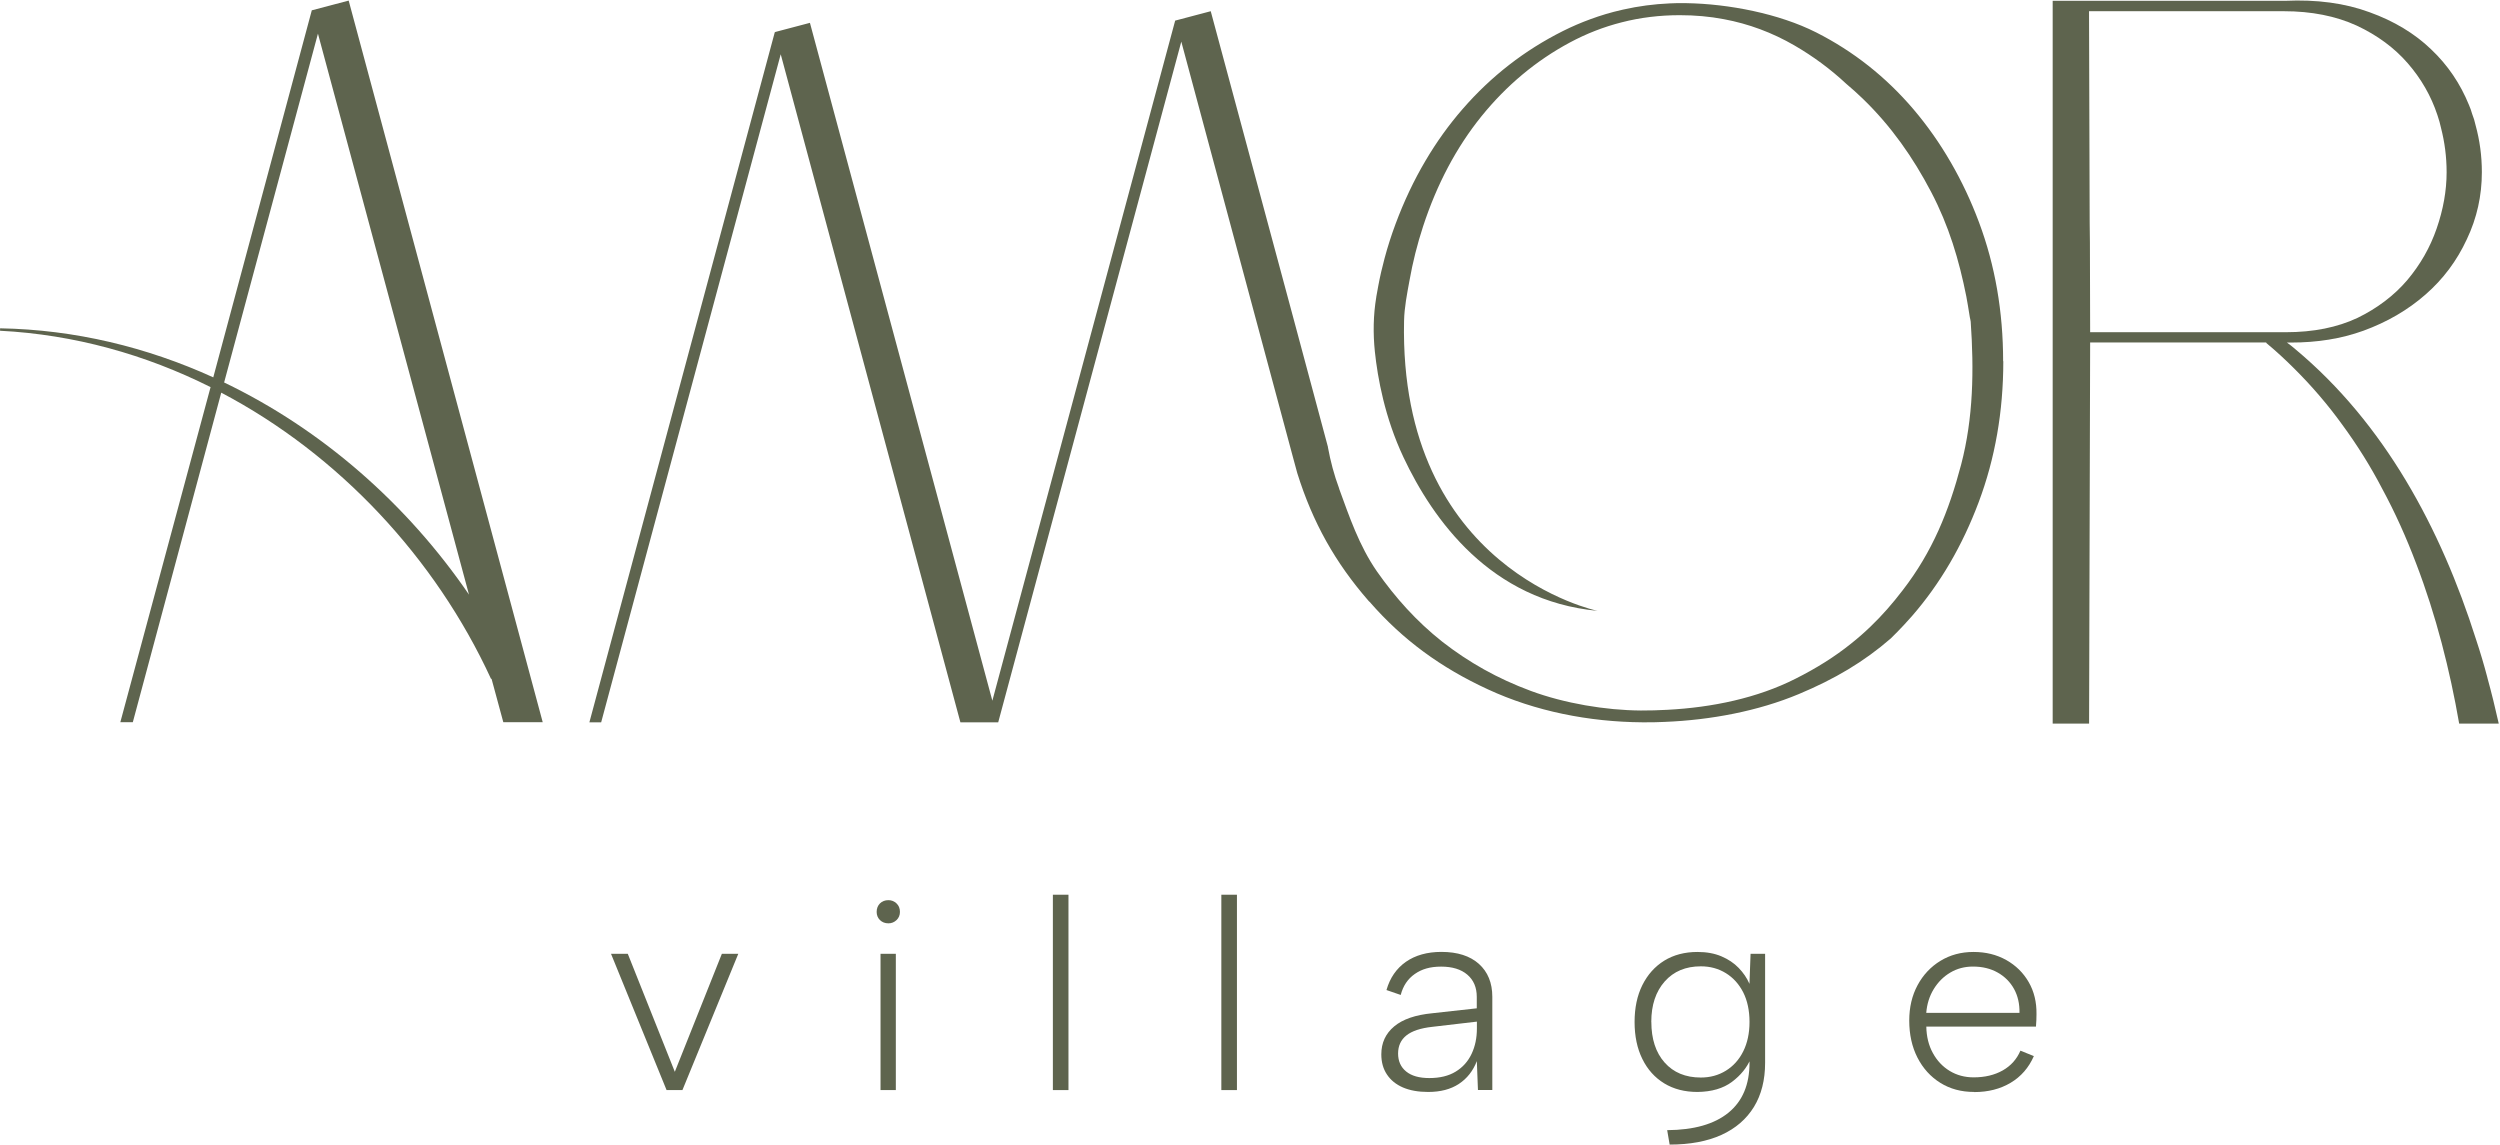 <?xml version="1.0" encoding="UTF-8"?> <svg xmlns="http://www.w3.org/2000/svg" xmlns:xlink="http://www.w3.org/1999/xlink" width="286" height="131" xml:space="preserve" overflow="hidden"><g transform="translate(-398 -28)"><path d="M39.729 0 35.62 1.089 35.52 1.116 35.52 1.143 24.301 43.103C16.738 39.649 8.539 37.644 0.007 37.491L0.007 37.771C8.459 38.206 16.584 40.491 23.994 44.219L13.711 82.552 15.134 82.552 25.21 44.854C38.613 51.936 49.605 63.763 55.952 77.6L56.005 77.574 57.349 82.552 61.839 82.552 39.729 0ZM25.537 43.691 36.228 3.782 53.44 67.959C46.384 57.602 36.709 49.07 25.544 43.691Z" fill="#5E644E" transform="matrix(1.004 0 0 1 398 28.067)"></path><path d="M283.422 77.44C283.034 75.97 282.6 74.5 282.119 73.05 278.116 60.389 271.702 48.382 261.526 39.869 261.212 39.602 260.898 39.342 260.584 39.121L261.065 39.121C264.031 39.121 266.758 38.687 269.29 37.771 271.989 36.782 274.355 35.406 276.379 33.622 278.384 31.865 279.947 29.767 281.083 27.301 282.239 24.862 282.793 22.31 282.793 19.631 282.793 17.773 282.553 15.989 282.072 14.232 281.978 13.798 281.858 13.39 281.684 12.956 281.591 12.615 281.471 12.281 281.324 11.94 280.335 9.501 278.911 7.383 277.007 5.572 275.13 3.762 272.784 2.339 269.991 1.33 267.192 0.294 263.985-0.14 260.37 0.027L233.891 0.027 233.891 82.712 238.04 82.712 238.04 82.545 238.16 39.114 258.245 39.114 258.218 39.161C259.354 40.103 260.437 41.112 261.472 42.154 263.45 44.132 265.261 46.257 266.871 48.495 268.582 50.834 270.105 53.273 271.428 55.825 272.925 58.598 274.201 61.464 275.31 64.411 277.575 70.344 279.145 76.565 280.208 82.712L284.718 82.712C284.33 80.955 283.896 79.191 283.415 77.433ZM238.16 37.938 238.133 27.669 238.107 25.404 238.033 1.216 260.243 1.216C263.377 1.216 266.15 1.771 268.515 2.853 270.88 3.962 272.831 5.412 274.348 7.169 275.891 8.953 277.001 10.904 277.722 13.076 277.749 13.123 277.749 13.169 277.769 13.223 277.916 13.657 278.036 14.092 278.13 14.526 278.564 16.216 278.778 17.9 278.778 19.637 278.778 21.762 278.39 23.907 277.642 26.078 276.894 28.25 275.784 30.201 274.288 31.985 272.791 33.742 270.887 35.192 268.622 36.301 266.33 37.384 263.604 37.938 260.47 37.938L238.14 37.938Z" fill="#5E644E" transform="matrix(1.004 0 0 1 398 28.067)"></path><path d="M71.534 109.051 76.892 122.548 82.251 109.051 84.122 109.051 77.761 124.633 75.95 124.633 69.623 109.051 71.527 109.051Z" fill="#5E644E" transform="matrix(1.004 0 0 1 398 28.067)"></path><path d="M101.233 105.563C100.839 105.563 100.519 105.436 100.265 105.189 100.017 104.942 99.89 104.628 99.89 104.254 99.89 103.859 100.017 103.539 100.265 103.285 100.512 103.037 100.839 102.911 101.233 102.911 101.588 102.911 101.895 103.037 102.156 103.285 102.416 103.532 102.543 103.859 102.543 104.254 102.543 104.628 102.416 104.942 102.156 105.189 101.895 105.436 101.588 105.563 101.233 105.563ZM100.331 109.051 102.075 109.051 102.075 124.633 100.331 124.633 100.331 109.051Z" fill="#5E644E" transform="matrix(1.004 0 0 1 398 28.067)"></path><path d="M119.969 102.289 121.746 102.289 121.746 124.639 119.969 124.639 119.969 102.289Z" fill="#5E644E" transform="matrix(1.004 0 0 1 398 28.067)"></path><path d="M139.165 102.289 140.942 102.289 140.942 124.639 139.165 124.639 139.165 102.289Z" fill="#5E644E" transform="matrix(1.004 0 0 1 398 28.067)"></path><path d="M168.404 124.633 168.277 121.325C167.843 122.448 167.161 123.316 166.232 123.931 165.304 124.546 164.141 124.853 162.725 124.853 161.602 124.853 160.647 124.679 159.858 124.339 159.07 123.998 158.462 123.503 158.034 122.855 157.606 122.214 157.393 121.445 157.393 120.55 157.393 119.24 157.88 118.178 158.856 117.356 159.831 116.534 161.288 116.033 163.219 115.846L168.27 115.285 168.27 113.975C168.27 112.893 167.909 112.051 167.195 111.436 166.48 110.822 165.484 110.514 164.215 110.514 162.945 110.514 162.01 110.795 161.208 111.356 160.406 111.917 159.871 112.719 159.604 113.755L157.981 113.194C158.375 111.804 159.116 110.728 160.192 109.966 161.275 109.211 162.624 108.83 164.241 108.83 166.072 108.83 167.495 109.291 168.511 110.2 169.526 111.116 170.041 112.372 170.041 113.969L170.041 124.626 168.391 124.626ZM168.277 116.808 163.199 117.403C161.869 117.55 160.887 117.877 160.252 118.385 159.618 118.893 159.304 119.588 159.304 120.456 159.304 121.325 159.611 122.013 160.226 122.514 160.84 123.016 161.716 123.263 162.858 123.263 164.061 123.263 165.063 123.022 165.865 122.528 166.667 122.04 167.268 121.365 167.676 120.503 168.083 119.641 168.284 118.673 168.284 117.59L168.284 116.808Z" fill="#5E644E" transform="matrix(1.004 0 0 1 398 28.067)"></path><path d="M199.474 109.051 201.124 109.051 201.124 121.519C201.124 123.497 200.696 125.174 199.848 126.57 198.992 127.96 197.763 129.029 196.153 129.764 194.542 130.499 192.571 130.873 190.246 130.873L189.966 129.223C193.019 129.203 195.344 128.535 196.948 127.225 198.545 125.915 199.347 124.018 199.347 121.519L199.347 120.958 199.5 121.018C199.066 122.053 198.344 122.949 197.349 123.697 196.353 124.445 195.044 124.833 193.42 124.853 191.963 124.853 190.701 124.526 189.631 123.871 188.562 123.216 187.727 122.287 187.139 121.085 186.545 119.882 186.251 118.465 186.251 116.848 186.251 115.231 186.545 113.822 187.139 112.626 187.734 111.43 188.562 110.501 189.631 109.833 190.701 109.171 191.963 108.837 193.42 108.837 194.456 108.837 195.364 109.004 196.146 109.338 196.928 109.672 197.583 110.113 198.11 110.661 198.638 111.209 199.053 111.817 199.34 112.485L199.467 109.058ZM188.161 116.842C188.161 118.793 188.663 120.343 189.672 121.485 190.68 122.628 192.057 123.203 193.801 123.203 194.863 123.203 195.812 122.942 196.654 122.421 197.496 121.9 198.157 121.165 198.632 120.209 199.106 119.254 199.347 118.131 199.347 116.842 199.347 115.552 199.106 114.403 198.632 113.461 198.151 112.519 197.496 111.784 196.654 111.263 195.812 110.741 194.863 110.481 193.801 110.481 192.077 110.481 190.707 111.055 189.685 112.211 188.669 113.367 188.155 114.904 188.155 116.842Z" fill="#5E644E" transform="matrix(1.004 0 0 1 398 28.067)"></path><path d="M224.937 124.853C223.481 124.853 222.198 124.506 221.089 123.811 219.979 123.116 219.111 122.154 218.483 120.924 217.861 119.701 217.547 118.285 217.547 116.688 217.547 115.171 217.861 113.822 218.496 112.639 219.131 111.456 219.999 110.528 221.102 109.853 222.204 109.178 223.461 108.837 224.87 108.837 226.28 108.837 227.503 109.145 228.599 109.759 229.688 110.374 230.543 111.216 231.158 112.285 231.773 113.354 232.067 114.577 232.046 115.946 232.046 116.154 232.046 116.381 232.033 116.615 232.02 116.855 232.006 117.109 231.986 117.376L219.492 117.376C219.512 118.519 219.759 119.528 220.24 120.403 220.714 121.278 221.356 121.96 222.158 122.448 222.959 122.935 223.868 123.183 224.884 123.183 226.173 123.183 227.276 122.915 228.205 122.387 229.127 121.86 229.801 121.105 230.216 120.129L231.746 120.75C231.165 122.08 230.283 123.096 229.1 123.804 227.917 124.512 226.534 124.866 224.957 124.866ZM230.109 115.813C230.129 114.77 229.922 113.862 229.487 113.067 229.053 112.278 228.432 111.65 227.63 111.196 226.828 110.741 225.893 110.508 224.81 110.508 223.855 110.508 222.993 110.735 222.224 111.196 221.456 111.65 220.828 112.285 220.34 113.08 219.852 113.882 219.565 114.79 219.485 115.806L230.115 115.806Z" fill="#5E644E" transform="matrix(1.004 0 0 1 398 28.067)"></path><path d="M228.265 41.252C228.265 47.005 227.329 52.377 225.465 57.368 223.601 62.36 221.069 66.709 217.855 70.418 217.561 70.758 217.253 71.099 216.946 71.427 216.458 71.954 215.95 72.476 215.436 72.977 212.389 75.636 209.062 77.614 204.972 79.331 200.309 81.289 194.937 82.304 189.685 82.518 188.963 82.558 188.248 82.565 187.533 82.565L187.119 82.565C181.072 82.518 174.945 81.309 169.54 78.796 164.188 76.318 159.851 73.15 156.063 68.787 156.016 68.741 155.969 68.727 155.943 68.674 152.134 64.284 149.575 59.7 147.818 54.061 147.818 54.034 147.791 53.988 147.791 53.961L147.303 52.157 134.602 4.697 113.741 82.565 109.432 82.565 88.959 6.14 68.5 82.565 67.157 82.565 88.278 3.635 88.305 3.608 88.378 3.581 92.287 2.546 113.073 80.093 133.907 2.278 133.953 2.278 137.956 1.216 147.383 36.361 151.312 51.068 151.312 51.114C151.6 52.685 152.007 54.248 152.588 55.818L152.588 55.845C153.744 59.019 154.854 62.353 156.905 65.32 158.976 68.28 161.368 70.986 164.355 73.358 167.342 75.69 170.629 77.567 174.437 78.977 176.342 79.685 178.473 80.24 180.638 80.621 182.769 80.995 184.934 81.202 186.972 81.215 187.968 81.215 188.97 81.195 189.972 81.135 195.097 80.868 200.242 79.792 204.598 77.574 206.984 76.371 209.048 75.068 210.899 73.578 211.688 72.95 212.436 72.295 213.157 71.594 214.447 70.351 215.643 68.981 216.806 67.451 220.187 63.061 222.064 58.411 223.461 53.079 224.857 47.72 224.931 42.248 224.55 36.729 224.55 36.609 224.476 36.395 224.449 36.221 224.449 36.174 224.423 36.101 224.423 36.054 224.309 35.259 224.135 34.35 224.082 34.03 224.062 33.956 224.062 33.903 224.062 33.903 223.22 29.64 222.057 25.751 220.033 21.876 217.982 17.947 215.503 14.379 212.249 11.219 211.634 10.624 211.013 10.062 210.371 9.521L210.371 9.521C208.567 7.831 206.596 6.374 204.465 5.131 201.939 3.662 199.26 2.659 196.413 2.125 194.796 1.817 193.126 1.67 191.402 1.67 189.117 1.67 186.912 1.938 184.787 2.486 182.736 3.007 180.772 3.775 178.874 4.797 175.019 6.875 171.658 9.695 168.798 13.243 165.938 16.804 163.727 21 162.15 25.838 161.495 27.849 160.974 29.92 160.6 32.045 160.326 33.548 160.018 35.085 159.985 36.642 159.377 65.139 182.034 69.816 182.034 69.816 169.84 68.66 163.266 59.386 159.918 52.244 157.787 47.707 156.972 43.163 156.658 40.157 156.444 38.085 156.477 35.987 156.818 33.929 156.818 33.923 156.818 33.909 156.818 33.903 156.885 33.468 156.965 33.034 157.052 32.606 157.246 31.557 157.486 30.528 157.76 29.499 158.114 28.163 158.535 26.847 159.016 25.551 159.972 22.971 161.108 20.559 162.431 18.314 162.431 18.314 162.431 18.314 162.431 18.314 163.68 16.183 165.09 14.212 166.673 12.388 169.914 8.646 173.722 5.679 178.092 3.481 179.115 2.967 180.157 2.519 181.213 2.131L181.213 2.131C182.382 1.697 183.571 1.343 184.774 1.069 184.841 1.049 184.914 1.029 184.981 1.022 186.692 0.635 188.449 0.401 190.246 0.321 190.493 0.307 190.754 0.301 191.008 0.294 191.389 0.294 191.77 0.294 192.157 0.294 196.975 0.374 202.701 1.49 206.944 3.641 211.186 5.8 214.881 8.726 218.028 12.434 219.599 14.292 221.008 16.297 222.251 18.455 222.265 18.481 222.278 18.501 222.291 18.521 223.521 20.66 224.596 22.938 225.498 25.37 227.329 30.288 228.245 35.586 228.245 41.252Z" fill="#5E644E" transform="matrix(1.004 0 0 1 398 28.067)"></path></g></svg> 